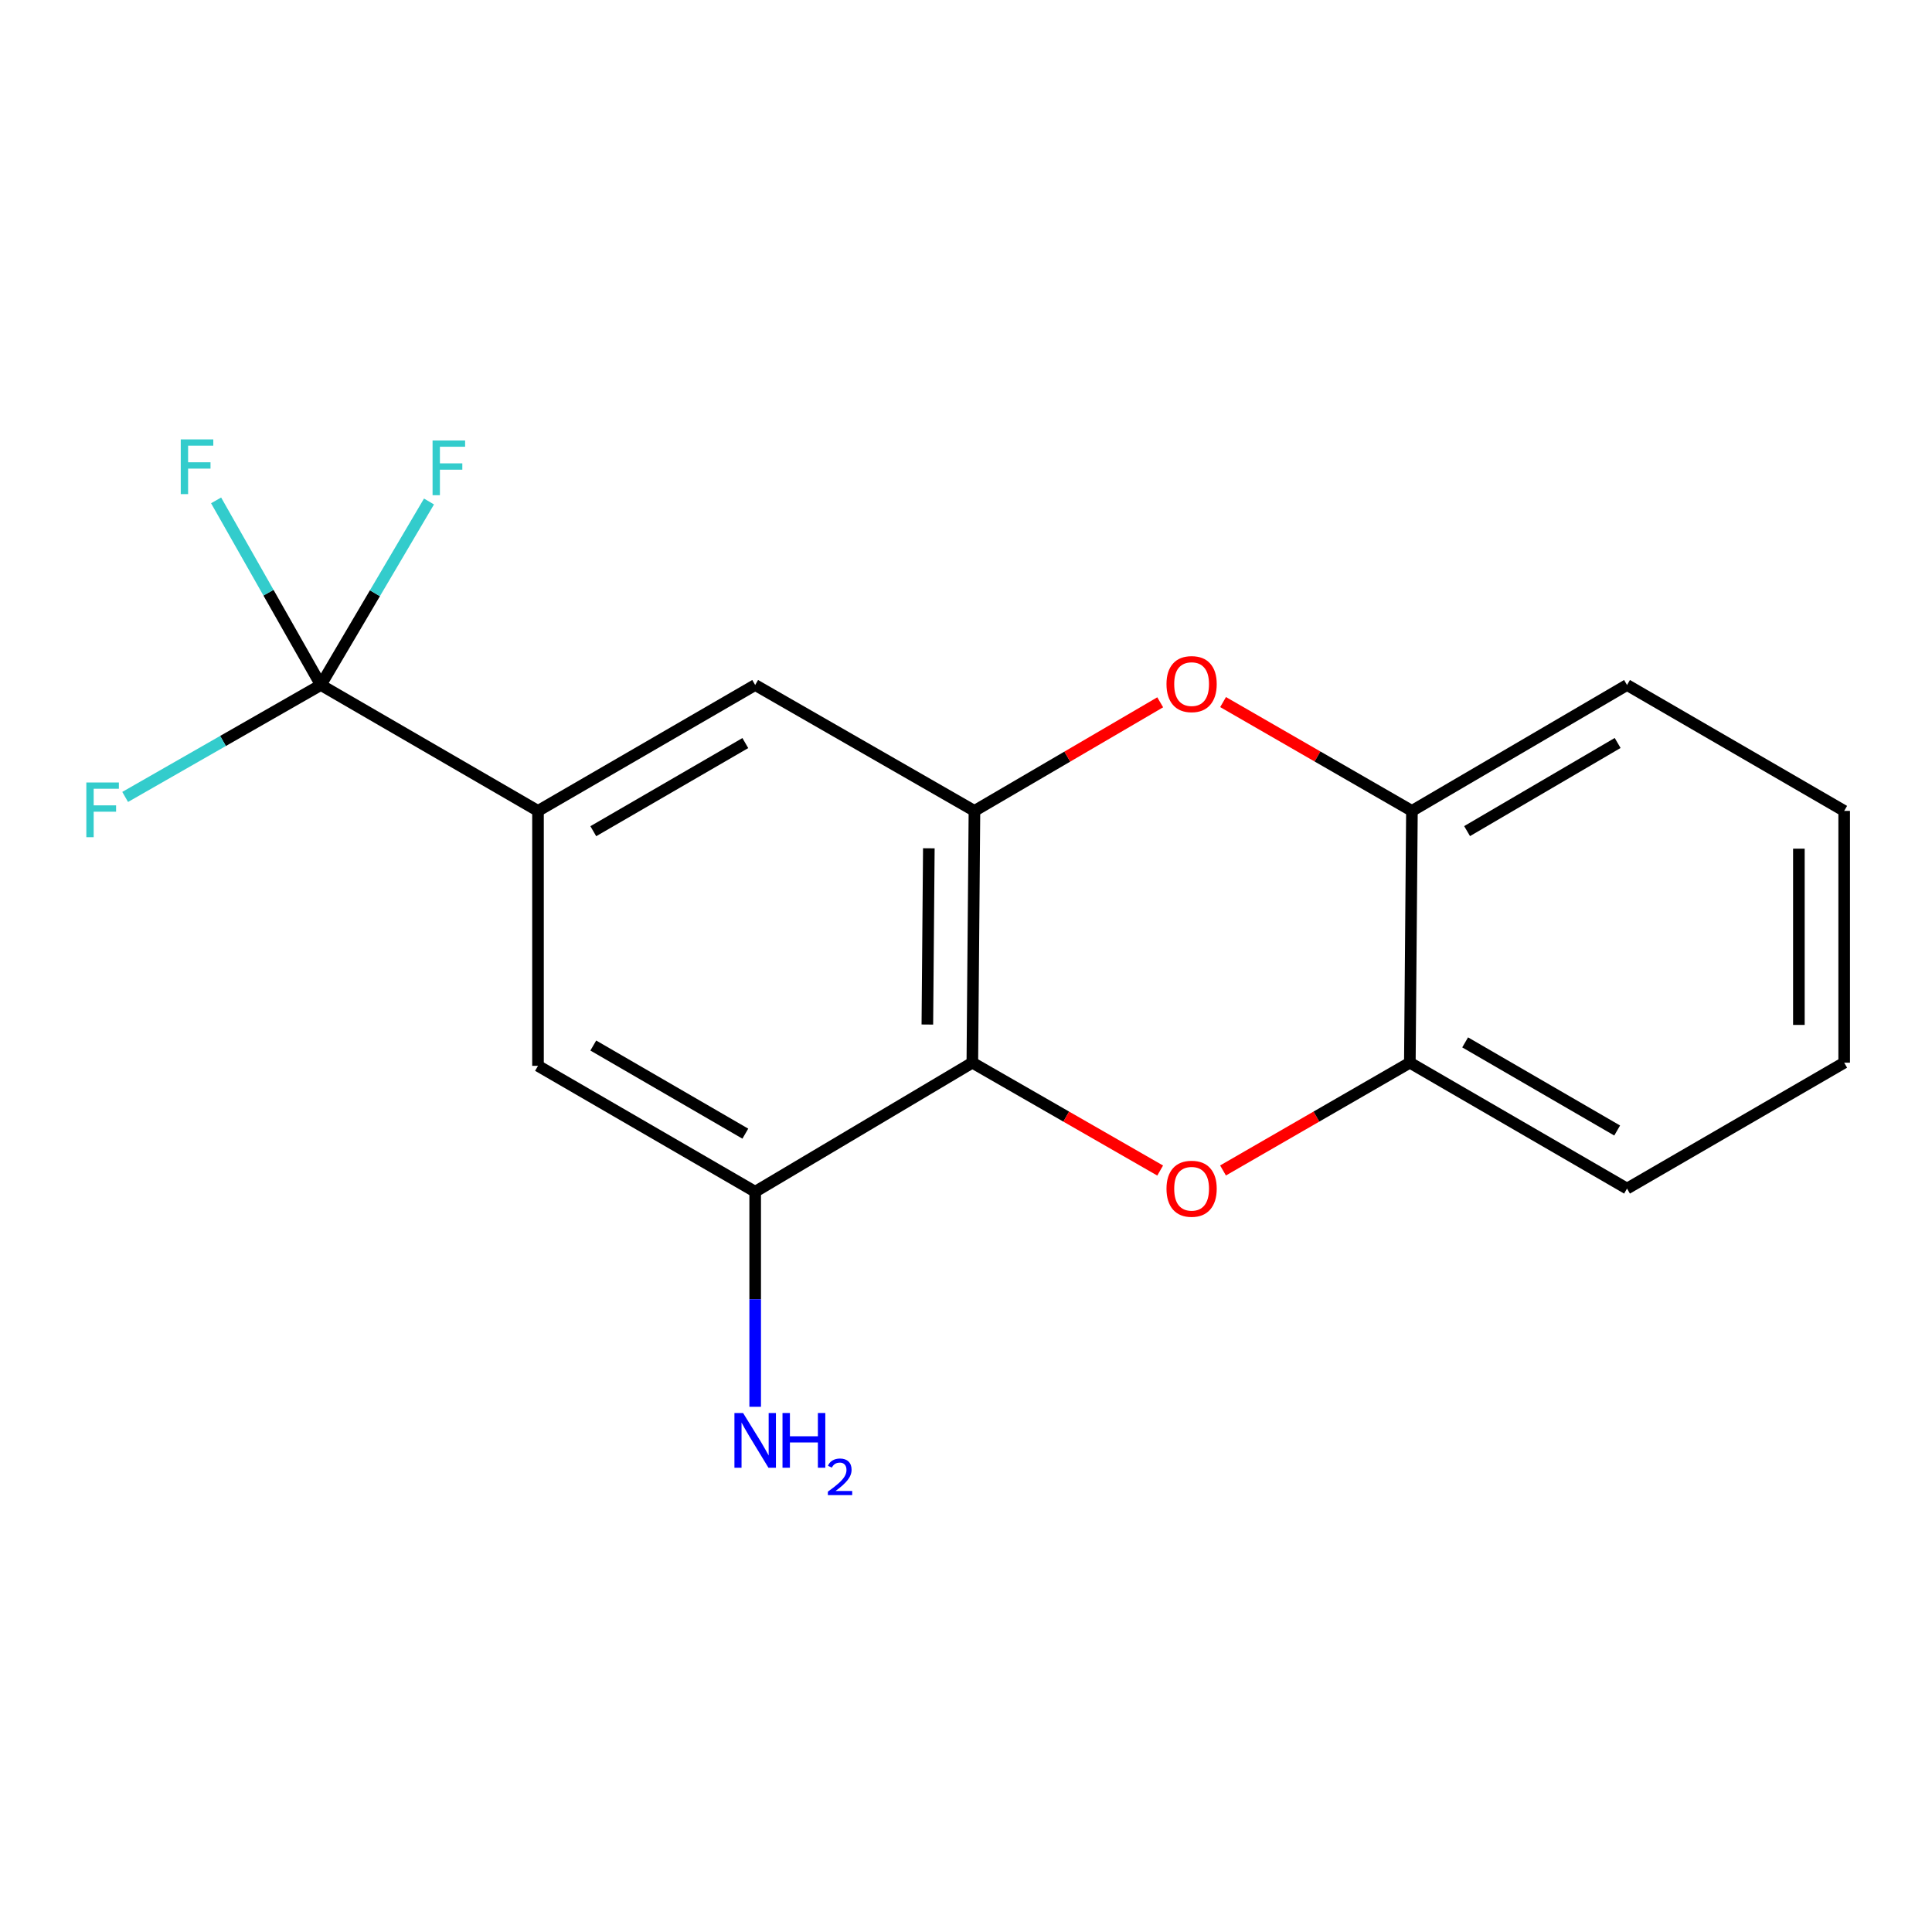 <?xml version='1.0' encoding='iso-8859-1'?>
<svg version='1.1' baseProfile='full'
              xmlns='http://www.w3.org/2000/svg'
                      xmlns:rdkit='http://www.rdkit.org/xml'
                      xmlns:xlink='http://www.w3.org/1999/xlink'
                  xml:space='preserve'
width='1000px' height='1000px' viewBox='0 0 1000 1000'>
<!-- END OF HEADER -->
<rect style='opacity:1.0;fill:#FFFFFF;stroke:none' width='1000' height='1000' x='0' y='0'> </rect>
<path class='bond-0' d='M 503.28,550.044 L 551.891,577.956' style='fill:none;fill-rule:evenodd;stroke:#000000;stroke-width:6px;stroke-linecap:butt;stroke-linejoin:miter;stroke-opacity:1' />
<path class='bond-0' d='M 551.891,577.956 L 600.502,605.869' style='fill:none;fill-rule:evenodd;stroke:#FF0000;stroke-width:6px;stroke-linecap:butt;stroke-linejoin:miter;stroke-opacity:1' />
<path class='bond-1' d='M 503.28,550.044 L 504.374,419.721' style='fill:none;fill-rule:evenodd;stroke:#000000;stroke-width:6px;stroke-linecap:butt;stroke-linejoin:miter;stroke-opacity:1' />
<path class='bond-1' d='M 479.998,530.299 L 480.764,439.072' style='fill:none;fill-rule:evenodd;stroke:#000000;stroke-width:6px;stroke-linecap:butt;stroke-linejoin:miter;stroke-opacity:1' />
<path class='bond-5' d='M 503.28,550.044 L 390.88,616.84' style='fill:none;fill-rule:evenodd;stroke:#000000;stroke-width:6px;stroke-linecap:butt;stroke-linejoin:miter;stroke-opacity:1' />
<path class='bond-6' d='M 633.034,605.831 L 681.384,577.938' style='fill:none;fill-rule:evenodd;stroke:#FF0000;stroke-width:6px;stroke-linecap:butt;stroke-linejoin:miter;stroke-opacity:1' />
<path class='bond-6' d='M 681.384,577.938 L 729.733,550.044' style='fill:none;fill-rule:evenodd;stroke:#000000;stroke-width:6px;stroke-linecap:butt;stroke-linejoin:miter;stroke-opacity:1' />
<path class='bond-2' d='M 504.374,419.721 L 552.446,391.615' style='fill:none;fill-rule:evenodd;stroke:#000000;stroke-width:6px;stroke-linecap:butt;stroke-linejoin:miter;stroke-opacity:1' />
<path class='bond-2' d='M 552.446,391.615 L 600.519,363.509' style='fill:none;fill-rule:evenodd;stroke:#FF0000;stroke-width:6px;stroke-linecap:butt;stroke-linejoin:miter;stroke-opacity:1' />
<path class='bond-7' d='M 504.374,419.721 L 390.88,354.553' style='fill:none;fill-rule:evenodd;stroke:#000000;stroke-width:6px;stroke-linecap:butt;stroke-linejoin:miter;stroke-opacity:1' />
<path class='bond-8' d='M 633.064,363.393 L 681.939,391.557' style='fill:none;fill-rule:evenodd;stroke:#FF0000;stroke-width:6px;stroke-linecap:butt;stroke-linejoin:miter;stroke-opacity:1' />
<path class='bond-8' d='M 681.939,391.557 L 730.814,419.721' style='fill:none;fill-rule:evenodd;stroke:#000000;stroke-width:6px;stroke-linecap:butt;stroke-linejoin:miter;stroke-opacity:1' />
<path class='bond-3' d='M 166.068,354.553 L 278.468,419.721' style='fill:none;fill-rule:evenodd;stroke:#000000;stroke-width:6px;stroke-linecap:butt;stroke-linejoin:miter;stroke-opacity:1' />
<path class='bond-10' d='M 166.068,354.553 L 138.963,306.776' style='fill:none;fill-rule:evenodd;stroke:#000000;stroke-width:6px;stroke-linecap:butt;stroke-linejoin:miter;stroke-opacity:1' />
<path class='bond-10' d='M 138.963,306.776 L 111.857,259' style='fill:none;fill-rule:evenodd;stroke:#33CCCC;stroke-width:6px;stroke-linecap:butt;stroke-linejoin:miter;stroke-opacity:1' />
<path class='bond-11' d='M 166.068,354.553 L 194.059,307.064' style='fill:none;fill-rule:evenodd;stroke:#000000;stroke-width:6px;stroke-linecap:butt;stroke-linejoin:miter;stroke-opacity:1' />
<path class='bond-11' d='M 194.059,307.064 L 222.049,259.575' style='fill:none;fill-rule:evenodd;stroke:#33CCCC;stroke-width:6px;stroke-linecap:butt;stroke-linejoin:miter;stroke-opacity:1' />
<path class='bond-12' d='M 166.068,354.553 L 115.425,383.524' style='fill:none;fill-rule:evenodd;stroke:#000000;stroke-width:6px;stroke-linecap:butt;stroke-linejoin:miter;stroke-opacity:1' />
<path class='bond-12' d='M 115.425,383.524 L 64.782,412.496' style='fill:none;fill-rule:evenodd;stroke:#33CCCC;stroke-width:6px;stroke-linecap:butt;stroke-linejoin:miter;stroke-opacity:1' />
<path class='bond-4' d='M 278.468,419.721 L 278.468,551.672' style='fill:none;fill-rule:evenodd;stroke:#000000;stroke-width:6px;stroke-linecap:butt;stroke-linejoin:miter;stroke-opacity:1' />
<path class='bond-18' d='M 278.468,419.721 L 390.88,354.553' style='fill:none;fill-rule:evenodd;stroke:#000000;stroke-width:6px;stroke-linecap:butt;stroke-linejoin:miter;stroke-opacity:1' />
<path class='bond-18' d='M 307.089,430.23 L 385.778,384.612' style='fill:none;fill-rule:evenodd;stroke:#000000;stroke-width:6px;stroke-linecap:butt;stroke-linejoin:miter;stroke-opacity:1' />
<path class='bond-9' d='M 390.88,616.84 L 278.468,551.672' style='fill:none;fill-rule:evenodd;stroke:#000000;stroke-width:6px;stroke-linecap:butt;stroke-linejoin:miter;stroke-opacity:1' />
<path class='bond-9' d='M 385.778,586.781 L 307.089,541.163' style='fill:none;fill-rule:evenodd;stroke:#000000;stroke-width:6px;stroke-linecap:butt;stroke-linejoin:miter;stroke-opacity:1' />
<path class='bond-13' d='M 390.88,616.84 L 390.88,672.499' style='fill:none;fill-rule:evenodd;stroke:#000000;stroke-width:6px;stroke-linecap:butt;stroke-linejoin:miter;stroke-opacity:1' />
<path class='bond-13' d='M 390.88,672.499 L 390.88,728.158' style='fill:none;fill-rule:evenodd;stroke:#0000FF;stroke-width:6px;stroke-linecap:butt;stroke-linejoin:miter;stroke-opacity:1' />
<path class='bond-14' d='M 729.733,550.044 L 842.146,615.212' style='fill:none;fill-rule:evenodd;stroke:#000000;stroke-width:6px;stroke-linecap:butt;stroke-linejoin:miter;stroke-opacity:1' />
<path class='bond-14' d='M 758.354,539.535 L 837.043,585.152' style='fill:none;fill-rule:evenodd;stroke:#000000;stroke-width:6px;stroke-linecap:butt;stroke-linejoin:miter;stroke-opacity:1' />
<path class='bond-19' d='M 729.733,550.044 L 730.814,419.721' style='fill:none;fill-rule:evenodd;stroke:#000000;stroke-width:6px;stroke-linecap:butt;stroke-linejoin:miter;stroke-opacity:1' />
<path class='bond-15' d='M 730.814,419.721 L 842.146,354.553' style='fill:none;fill-rule:evenodd;stroke:#000000;stroke-width:6px;stroke-linecap:butt;stroke-linejoin:miter;stroke-opacity:1' />
<path class='bond-15' d='M 759.359,430.18 L 837.291,384.563' style='fill:none;fill-rule:evenodd;stroke:#000000;stroke-width:6px;stroke-linecap:butt;stroke-linejoin:miter;stroke-opacity:1' />
<path class='bond-16' d='M 842.146,615.212 L 954.545,550.044' style='fill:none;fill-rule:evenodd;stroke:#000000;stroke-width:6px;stroke-linecap:butt;stroke-linejoin:miter;stroke-opacity:1' />
<path class='bond-17' d='M 842.146,354.553 L 954.545,419.721' style='fill:none;fill-rule:evenodd;stroke:#000000;stroke-width:6px;stroke-linecap:butt;stroke-linejoin:miter;stroke-opacity:1' />
<path class='bond-20' d='M 954.545,550.044 L 954.545,419.721' style='fill:none;fill-rule:evenodd;stroke:#000000;stroke-width:6px;stroke-linecap:butt;stroke-linejoin:miter;stroke-opacity:1' />
<path class='bond-20' d='M 931.099,530.495 L 931.099,439.269' style='fill:none;fill-rule:evenodd;stroke:#000000;stroke-width:6px;stroke-linecap:butt;stroke-linejoin:miter;stroke-opacity:1' />
<path  class='atom-1' d='M 603.774 615.292
Q 603.774 608.492, 607.134 604.692
Q 610.494 600.892, 616.774 600.892
Q 623.054 600.892, 626.414 604.692
Q 629.774 608.492, 629.774 615.292
Q 629.774 622.172, 626.374 626.092
Q 622.974 629.972, 616.774 629.972
Q 610.534 629.972, 607.134 626.092
Q 603.774 622.212, 603.774 615.292
M 616.774 626.772
Q 621.094 626.772, 623.414 623.892
Q 625.774 620.972, 625.774 615.292
Q 625.774 609.732, 623.414 606.932
Q 621.094 604.092, 616.774 604.092
Q 612.454 604.092, 610.094 606.892
Q 607.774 609.692, 607.774 615.292
Q 607.774 621.012, 610.094 623.892
Q 612.454 626.772, 616.774 626.772
' fill='#FF0000'/>
<path  class='atom-3' d='M 603.774 354.086
Q 603.774 347.286, 607.134 343.486
Q 610.494 339.686, 616.774 339.686
Q 623.054 339.686, 626.414 343.486
Q 629.774 347.286, 629.774 354.086
Q 629.774 360.966, 626.374 364.886
Q 622.974 368.766, 616.774 368.766
Q 610.534 368.766, 607.134 364.886
Q 603.774 361.006, 603.774 354.086
M 616.774 365.566
Q 621.094 365.566, 623.414 362.686
Q 625.774 359.766, 625.774 354.086
Q 625.774 348.526, 623.414 345.726
Q 621.094 342.886, 616.774 342.886
Q 612.454 342.886, 610.094 345.686
Q 607.774 348.486, 607.774 354.086
Q 607.774 359.806, 610.094 362.686
Q 612.454 365.566, 616.774 365.566
' fill='#FF0000'/>
<path  class='atom-11' d='M 93.561 227.433
L 110.401 227.433
L 110.401 230.673
L 97.361 230.673
L 97.361 239.273
L 108.961 239.273
L 108.961 242.553
L 97.361 242.553
L 97.361 255.753
L 93.561 255.753
L 93.561 227.433
' fill='#33CCCC'/>
<path  class='atom-12' d='M 223.897 227.993
L 240.737 227.993
L 240.737 231.233
L 227.697 231.233
L 227.697 239.833
L 239.297 239.833
L 239.297 243.113
L 227.697 243.113
L 227.697 256.313
L 223.897 256.313
L 223.897 227.993
' fill='#33CCCC'/>
<path  class='atom-13' d='M 44.689 405.014
L 61.529 405.014
L 61.529 408.254
L 48.489 408.254
L 48.489 416.854
L 60.089 416.854
L 60.089 420.134
L 48.489 420.134
L 48.489 433.334
L 44.689 433.334
L 44.689 405.014
' fill='#33CCCC'/>
<path  class='atom-14' d='M 384.62 731.375
L 393.9 746.375
Q 394.82 747.855, 396.3 750.535
Q 397.78 753.215, 397.86 753.375
L 397.86 731.375
L 401.62 731.375
L 401.62 759.695
L 397.74 759.695
L 387.78 743.295
Q 386.62 741.375, 385.38 739.175
Q 384.18 736.975, 383.82 736.295
L 383.82 759.695
L 380.14 759.695
L 380.14 731.375
L 384.62 731.375
' fill='#0000FF'/>
<path  class='atom-14' d='M 405.02 731.375
L 408.86 731.375
L 408.86 743.415
L 423.34 743.415
L 423.34 731.375
L 427.18 731.375
L 427.18 759.695
L 423.34 759.695
L 423.34 746.615
L 408.86 746.615
L 408.86 759.695
L 405.02 759.695
L 405.02 731.375
' fill='#0000FF'/>
<path  class='atom-14' d='M 428.553 758.701
Q 429.24 756.933, 430.876 755.956
Q 432.513 754.953, 434.784 754.953
Q 437.608 754.953, 439.192 756.484
Q 440.776 758.015, 440.776 760.734
Q 440.776 763.506, 438.717 766.093
Q 436.684 768.681, 432.46 771.743
L 441.093 771.743
L 441.093 773.855
L 428.5 773.855
L 428.5 772.086
Q 431.985 769.605, 434.044 767.757
Q 436.13 765.909, 437.133 764.245
Q 438.136 762.582, 438.136 760.866
Q 438.136 759.071, 437.239 758.068
Q 436.341 757.065, 434.784 757.065
Q 433.279 757.065, 432.276 757.672
Q 431.272 758.279, 430.56 759.625
L 428.553 758.701
' fill='#0000FF'/>
</svg>
